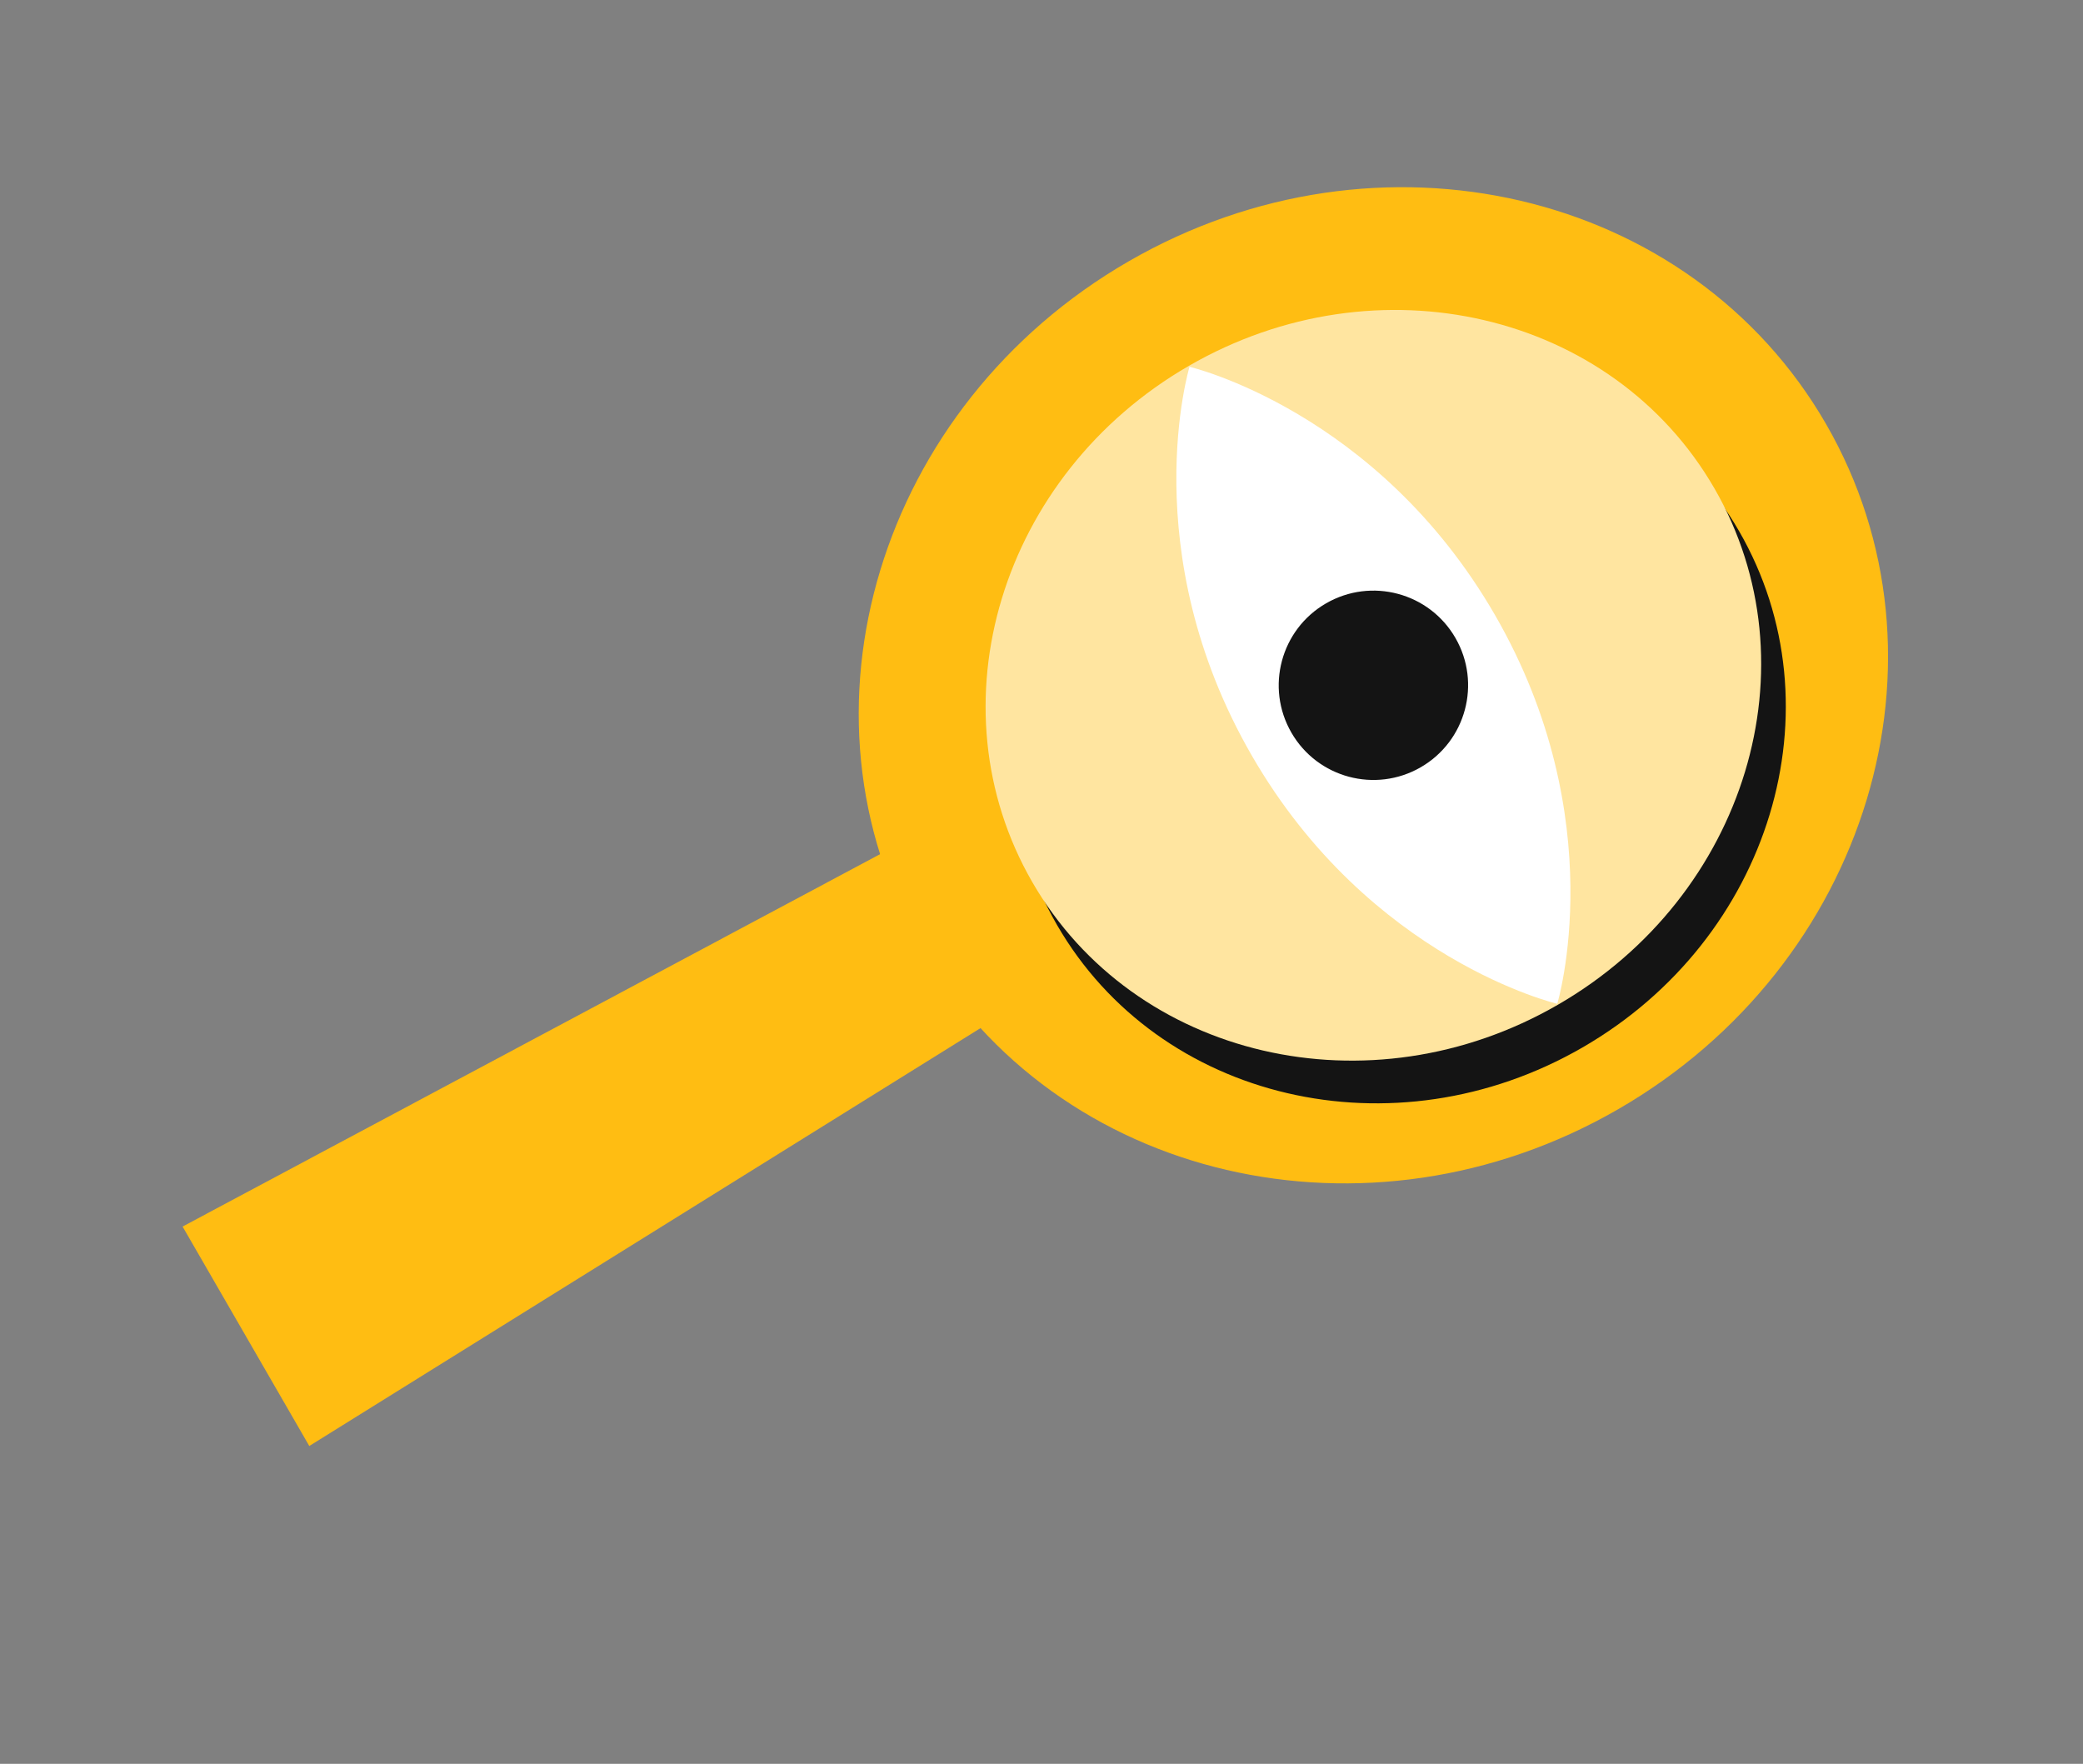 <svg id="404" viewBox="0 0 137 116" fill="none" xmlns="http://www.w3.org/2000/svg">
    <rect x="0" y="0" width="137" height="116" fill="#808080" stroke="none"/>
    <g clip-path="url(#clip0_4218_12248)">
    <path d="M60.559 62.257C69.449 77.655 89.984 82.443 106.426 72.951C122.867 63.459 128.988 43.281 120.098 27.882C111.207 12.483 90.672 7.695 74.231 17.187C57.789 26.68 51.668 46.858 60.559 62.257Z" fill="#FFBD12"/>
    <path d="M69.519 60.828C76.219 72.432 91.692 76.041 104.08 68.889C116.468 61.737 121.079 46.532 114.379 34.928C107.679 23.324 92.206 19.715 79.818 26.867C67.431 34.019 62.82 49.224 69.519 60.828Z" fill="#141414"/>
    <path d="M67.898 58.019C74.598 69.623 90.071 73.233 102.459 66.081C114.847 58.928 119.458 43.724 112.758 32.119C106.058 20.515 90.585 16.906 78.197 24.058C65.809 31.21 61.199 46.415 67.898 58.019Z" fill="#FFE5A0"/>
    <path d="M20.342 95.098L12.009 80.666L60.043 55.022L66.567 66.321L20.342 95.098Z" fill="#FFBD12"/>
    <path d="M98.328 40.451C90.563 27.002 78.235 24.123 78.235 24.123C78.235 24.123 74.565 36.238 82.33 49.688C90.095 63.137 102.422 66.016 102.422 66.016C102.422 66.016 106.093 53.9 98.328 40.451Z" fill="white"/>
    <path d="M84.936 48.183C86.654 51.16 90.463 52.18 93.442 50.46C96.421 48.74 97.442 44.932 95.724 41.955C94.005 38.978 90.196 37.959 87.217 39.679C84.238 41.399 83.217 45.206 84.936 48.183Z" fill="#141414"/>
    </g>
    <defs>
    <clipPath id="clip0_4218_12248">
    <rect width="64.39" height="120" fill="white" transform="translate(104) rotate(60)"/>
    </clipPath>
    </defs>
</svg>
